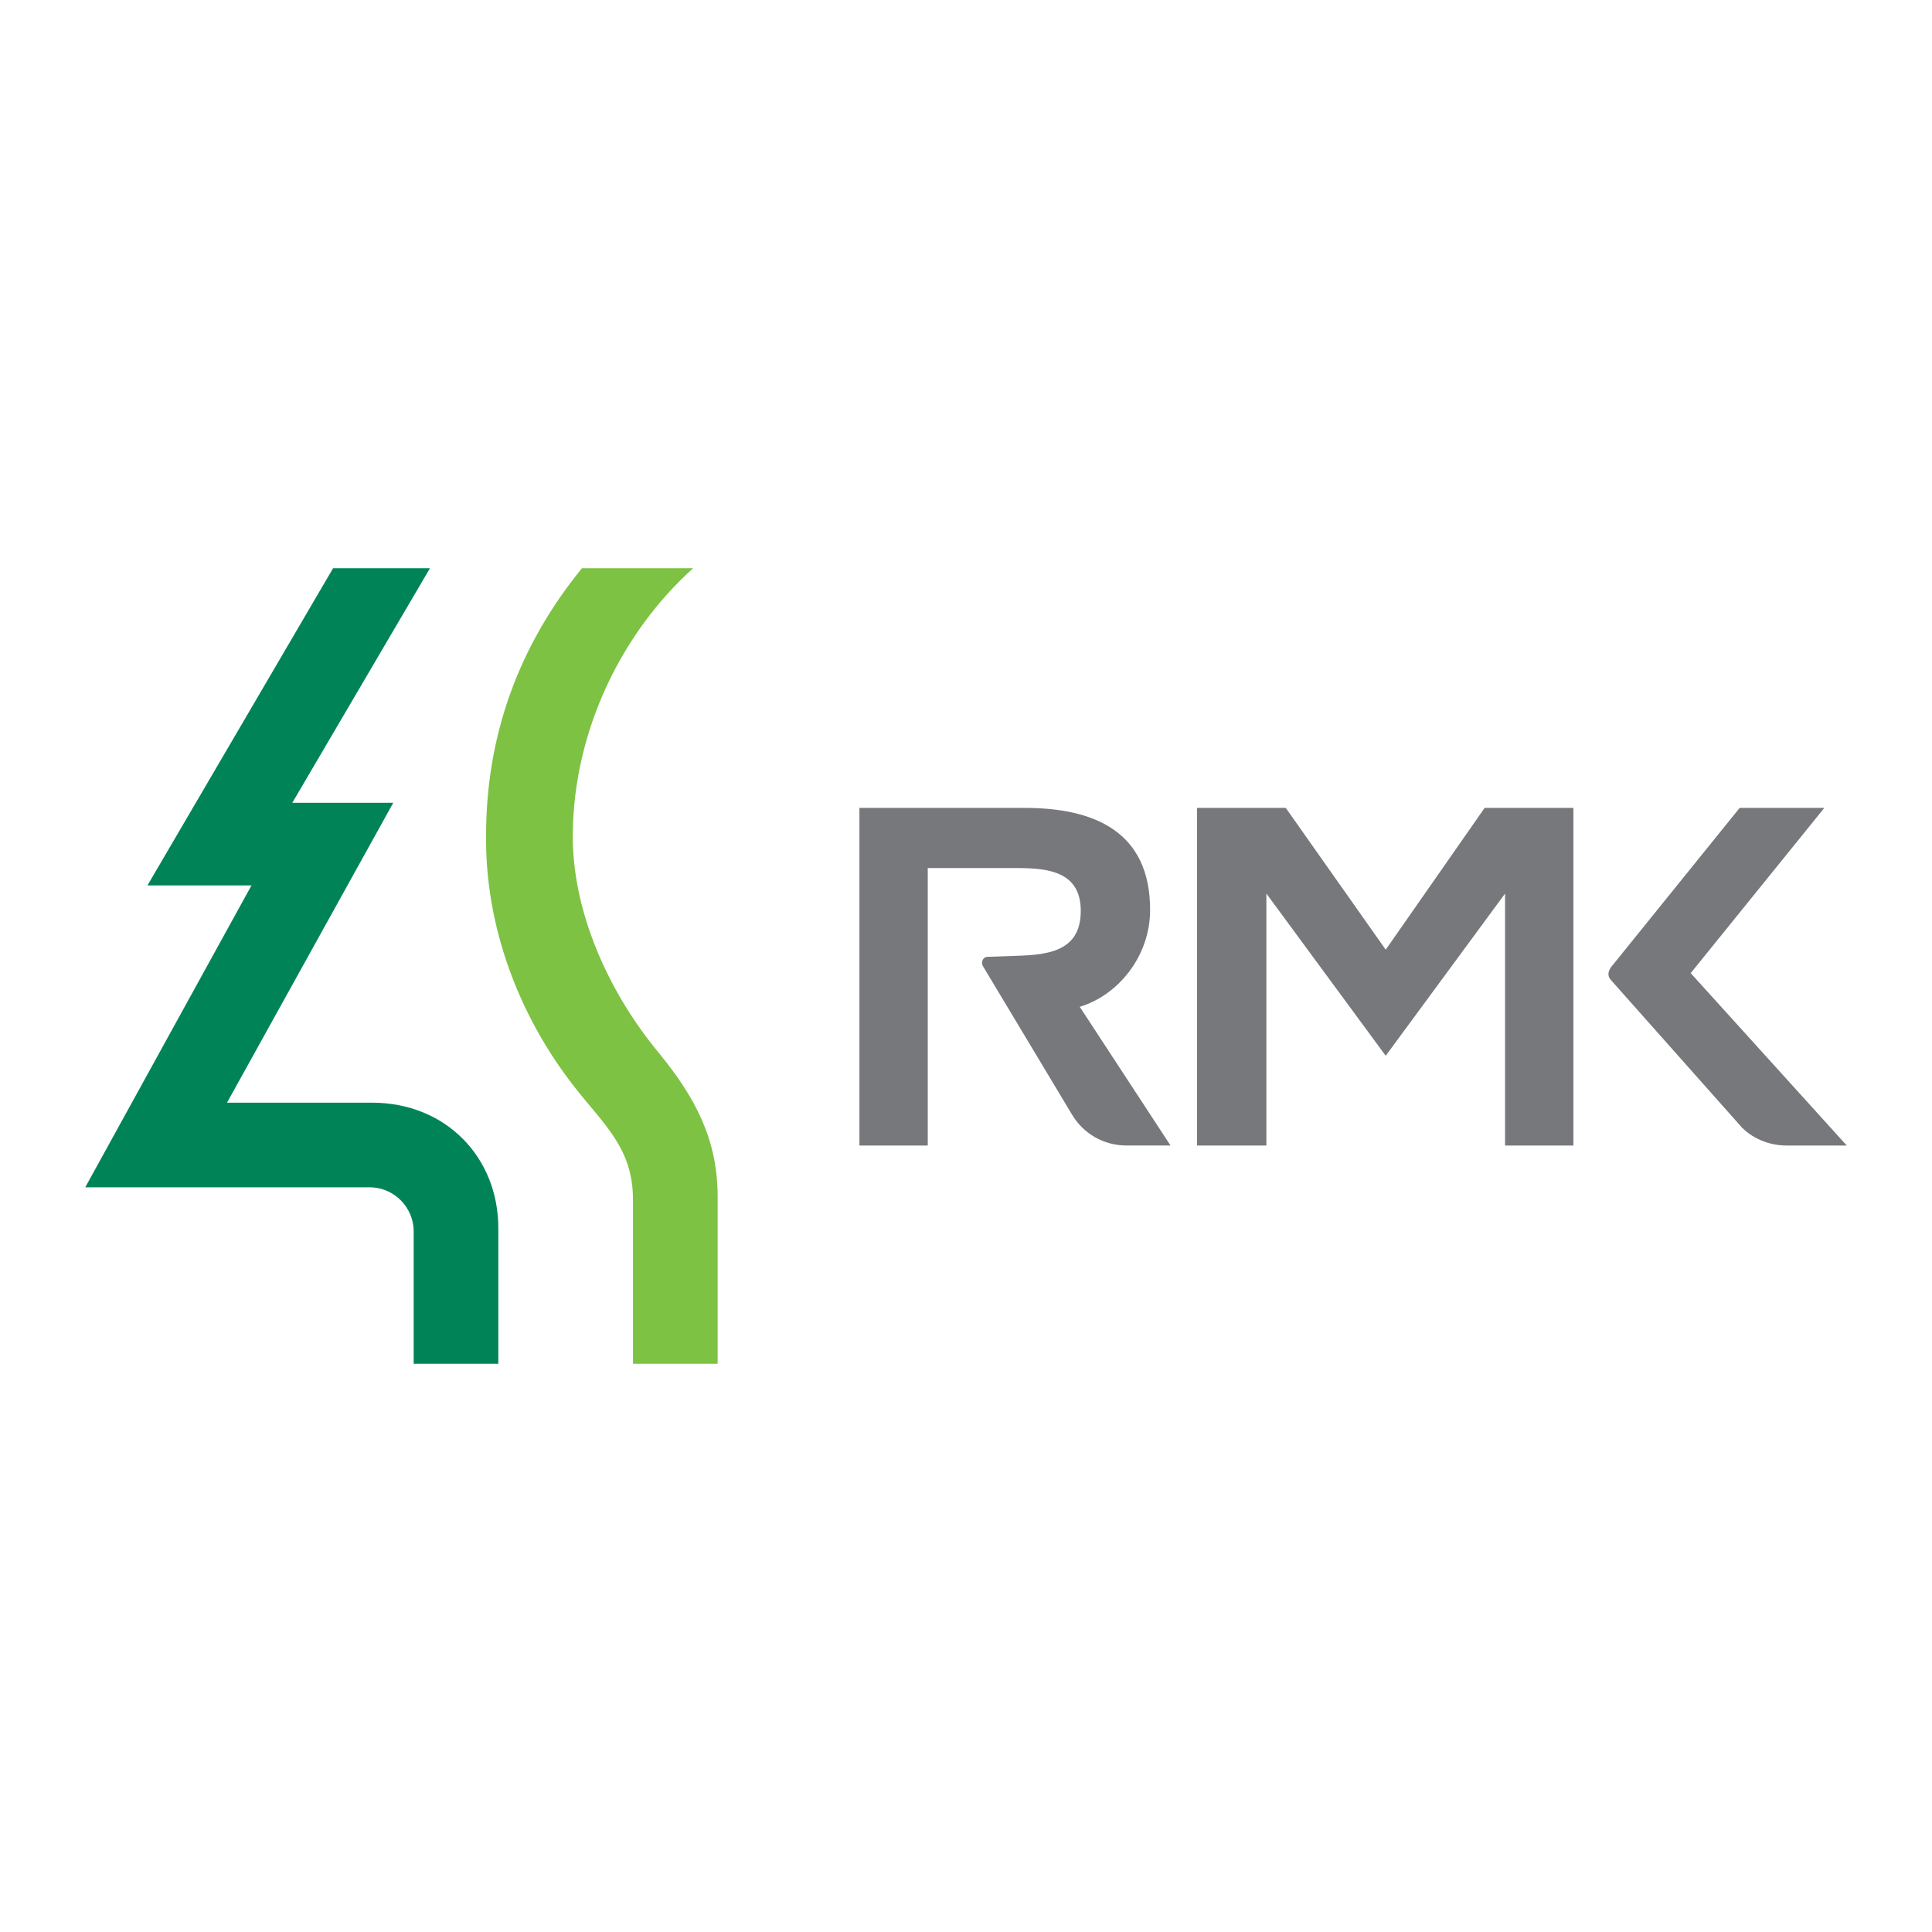 <?xml version="1.0" encoding="utf-8"?>
<!-- Generator: Adobe Illustrator 13.0.0, SVG Export Plug-In . SVG Version: 6.00 Build 14948)  -->
<!DOCTYPE svg PUBLIC "-//W3C//DTD SVG 1.0//EN" "http://www.w3.org/TR/2001/REC-SVG-20010904/DTD/svg10.dtd">
<svg version="1.0" id="Layer_1" xmlns="http://www.w3.org/2000/svg" xmlns:xlink="http://www.w3.org/1999/xlink" x="0px" y="0px"
	 width="192.756px" height="192.756px" viewBox="0 0 192.756 192.756" enable-background="new 0 0 192.756 192.756"
	 xml:space="preserve">
<g>
	<polygon fill-rule="evenodd" clip-rule="evenodd" fill="#FFFFFF" points="0,0 192.756,0 192.756,192.756 0,192.756 0,0 	"/>
	<path fill-rule="evenodd" clip-rule="evenodd" fill="#77787B" d="M138.254,94.75l-9.973-14.145h-8.854v33.685h6.92V89.153
		l11.906,16.181l11.907-16.181v25.136h6.818V80.604h-8.854L138.254,94.75L138.254,94.75z M92.562,114.289h-6.818V80.604h16.486
		c6.92,0,12.517,2.34,12.517,10.176c0,4.681-3.256,8.549-7.021,9.668l9.058,13.84h-4.376c-2.341,0-4.376-1.223-5.495-3.154
		l-8.854-14.757c-0.204-0.407,0-0.916,0.509-0.916l2.951-0.102c3.154-0.102,6.309-0.509,6.309-4.478
		c0-3.867-3.154-4.274-6.309-4.274h-8.956V114.289L92.562,114.289z M160.744,96.48l12.822-15.875h8.447L168.682,97.09l15.57,17.199
		h-6.004c-2.239,0-3.867-1.119-4.579-1.934l-12.925-14.553C160.337,97.396,160.439,96.887,160.744,96.48L160.744,96.48z"/>
	<path fill-rule="evenodd" clip-rule="evenodd" fill="#008457" d="M49.719,136.066v-13.535c0-7.021-5.19-12.518-12.619-12.518
		H22.649l16.587-29.918H29.162L42.9,56.69h-9.667L14.711,88.338h10.38L8.504,118.461h28.393c2.442,0,4.376,2.035,4.376,4.377v13.229
		H49.719L49.719,136.066z"/>
	<path fill-rule="evenodd" clip-rule="evenodd" fill="#7DC242" d="M71.599,136.066v-16.689c0-5.699-2.239-9.871-5.801-14.248
		c-5.088-6.105-8.751-14.246-8.65-21.98c0.102-10.278,4.885-20.048,12.008-26.458H58.063c-6.31,7.734-9.566,16.689-9.566,26.662
		c-0.102,9.057,3.256,18.013,8.854,25.136c2.951,3.766,5.801,6.105,5.801,11.193v16.385H71.599L71.599,136.066z"/>
</g>
</svg>

